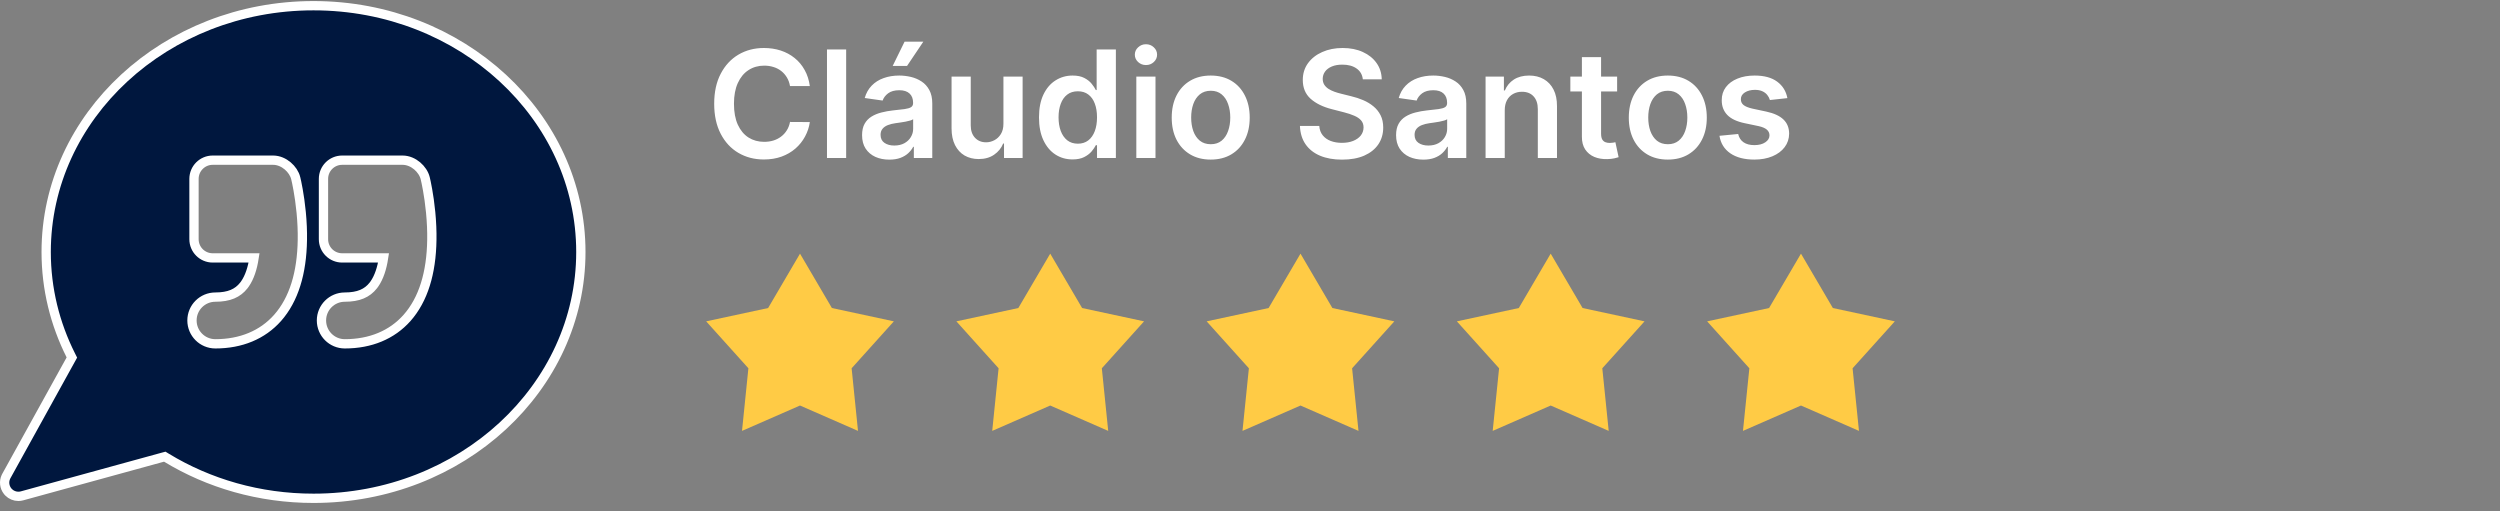<svg xmlns="http://www.w3.org/2000/svg" width="269" height="55" viewBox="0 0 269 55" fill="none"><rect x="0" y="0" width="269" height="55" fill="#808080" stroke="none"/><path d="M87.138 9.264H85.005C84.945 8.914 84.833 8.604 84.669 8.334C84.506 8.061 84.302 7.829 84.059 7.639C83.816 7.449 83.538 7.306 83.227 7.211C82.919 7.112 82.586 7.063 82.229 7.063C81.594 7.063 81.032 7.223 80.542 7.542C80.051 7.857 79.668 8.321 79.39 8.933C79.113 9.541 78.974 10.284 78.974 11.162C78.974 12.055 79.113 12.808 79.39 13.42C79.671 14.028 80.055 14.488 80.542 14.799C81.032 15.107 81.593 15.261 82.223 15.261C82.573 15.261 82.9 15.216 83.204 15.124C83.512 15.029 83.787 14.891 84.031 14.708C84.278 14.526 84.485 14.302 84.652 14.036C84.823 13.769 84.941 13.465 85.005 13.123L87.138 13.135C87.058 13.69 86.885 14.21 86.619 14.697C86.357 15.183 86.013 15.613 85.587 15.985C85.161 16.354 84.663 16.643 84.093 16.852C83.523 17.057 82.89 17.16 82.195 17.16C81.169 17.16 80.253 16.922 79.447 16.447C78.641 15.972 78.007 15.286 77.543 14.389C77.079 13.492 76.847 12.416 76.847 11.162C76.847 9.904 77.081 8.829 77.549 7.935C78.016 7.038 78.653 6.352 79.458 5.877C80.264 5.402 81.176 5.165 82.195 5.165C82.845 5.165 83.449 5.256 84.008 5.438C84.567 5.621 85.064 5.889 85.501 6.242C85.939 6.592 86.298 7.021 86.579 7.531C86.864 8.036 87.05 8.614 87.138 9.264ZM91.047 5.324V17H88.983V5.324H91.047ZM95.689 17.177C95.134 17.177 94.635 17.078 94.19 16.88C93.749 16.679 93.399 16.382 93.141 15.991C92.886 15.599 92.759 15.117 92.759 14.543C92.759 14.049 92.85 13.64 93.033 13.317C93.215 12.994 93.464 12.736 93.779 12.542C94.095 12.348 94.45 12.202 94.846 12.103C95.245 12 95.657 11.926 96.083 11.88C96.596 11.827 97.012 11.78 97.331 11.738C97.65 11.692 97.882 11.624 98.027 11.533C98.175 11.438 98.249 11.291 98.249 11.094V11.059C98.249 10.63 98.122 10.297 97.867 10.062C97.612 9.826 97.246 9.708 96.767 9.708C96.261 9.708 95.86 9.819 95.564 10.039C95.271 10.259 95.074 10.52 94.971 10.82L93.044 10.546C93.196 10.014 93.447 9.57 93.796 9.212C94.146 8.851 94.574 8.581 95.079 8.403C95.585 8.22 96.144 8.129 96.755 8.129C97.177 8.129 97.597 8.179 98.015 8.277C98.433 8.376 98.815 8.54 99.161 8.768C99.507 8.992 99.784 9.298 99.994 9.686C100.206 10.073 100.313 10.558 100.313 11.139V17H98.329V15.797H98.26C98.135 16.04 97.958 16.268 97.73 16.481C97.506 16.69 97.223 16.859 96.881 16.989C96.543 17.114 96.145 17.177 95.689 17.177ZM96.225 15.66C96.639 15.66 96.999 15.579 97.303 15.415C97.607 15.248 97.841 15.027 98.004 14.754C98.171 14.48 98.255 14.182 98.255 13.859V12.827C98.19 12.88 98.08 12.93 97.924 12.975C97.772 13.021 97.601 13.061 97.411 13.095C97.221 13.129 97.033 13.159 96.847 13.186C96.66 13.213 96.499 13.235 96.362 13.254C96.054 13.296 95.779 13.365 95.535 13.46C95.292 13.555 95.1 13.688 94.96 13.859C94.819 14.026 94.749 14.243 94.749 14.509C94.749 14.889 94.887 15.176 95.165 15.37C95.442 15.563 95.796 15.66 96.225 15.66ZM96.054 7.092L97.331 4.486H99.349L97.599 7.092H96.054ZM107.969 13.317V8.243H110.033V17H108.032V15.444H107.941C107.743 15.934 107.418 16.335 106.966 16.646C106.517 16.958 105.964 17.114 105.307 17.114C104.733 17.114 104.226 16.987 103.785 16.732C103.348 16.474 103.006 16.099 102.759 15.609C102.512 15.115 102.388 14.518 102.388 13.819V8.243H104.452V13.5C104.452 14.055 104.604 14.495 104.908 14.822C105.212 15.149 105.611 15.312 106.105 15.312C106.409 15.312 106.704 15.238 106.989 15.09C107.274 14.942 107.508 14.722 107.69 14.429C107.876 14.132 107.969 13.762 107.969 13.317ZM115.405 17.154C114.717 17.154 114.101 16.977 113.558 16.624C113.014 16.27 112.585 15.757 112.269 15.084C111.954 14.412 111.796 13.595 111.796 12.633C111.796 11.66 111.956 10.839 112.275 10.17C112.598 9.497 113.033 8.99 113.581 8.648C114.128 8.302 114.738 8.129 115.411 8.129C115.924 8.129 116.346 8.217 116.676 8.391C117.007 8.562 117.269 8.77 117.463 9.013C117.657 9.252 117.807 9.478 117.913 9.691H117.999V5.324H120.068V17H118.039V15.62H117.913C117.807 15.833 117.653 16.059 117.452 16.299C117.25 16.534 116.984 16.736 116.653 16.903C116.323 17.07 115.907 17.154 115.405 17.154ZM115.981 15.461C116.418 15.461 116.79 15.343 117.098 15.107C117.406 14.868 117.64 14.535 117.799 14.11C117.959 13.684 118.039 13.188 118.039 12.622C118.039 12.055 117.959 11.563 117.799 11.145C117.644 10.727 117.412 10.402 117.104 10.17C116.8 9.938 116.425 9.822 115.981 9.822C115.521 9.822 115.137 9.942 114.829 10.182C114.521 10.421 114.289 10.752 114.134 11.174C113.978 11.595 113.9 12.078 113.9 12.622C113.9 13.169 113.978 13.657 114.134 14.087C114.293 14.512 114.527 14.849 114.835 15.096C115.146 15.339 115.528 15.461 115.981 15.461ZM122.268 17V8.243H124.331V17H122.268ZM123.305 7C122.978 7 122.697 6.892 122.461 6.675C122.226 6.455 122.108 6.191 122.108 5.883C122.108 5.571 122.226 5.307 122.461 5.091C122.697 4.87 122.978 4.76 123.305 4.76C123.636 4.76 123.917 4.87 124.149 5.091C124.385 5.307 124.502 5.571 124.502 5.883C124.502 6.191 124.385 6.455 124.149 6.675C123.917 6.892 123.636 7 123.305 7ZM130.273 17.171C129.418 17.171 128.677 16.983 128.05 16.607C127.423 16.23 126.936 15.704 126.59 15.027C126.248 14.351 126.077 13.56 126.077 12.656C126.077 11.751 126.248 10.959 126.59 10.278C126.936 9.598 127.423 9.07 128.05 8.694C128.677 8.317 129.418 8.129 130.273 8.129C131.128 8.129 131.87 8.317 132.497 8.694C133.124 9.07 133.608 9.598 133.95 10.278C134.296 10.959 134.469 11.751 134.469 12.656C134.469 13.56 134.296 14.351 133.95 15.027C133.608 15.704 133.124 16.23 132.497 16.607C131.87 16.983 131.128 17.171 130.273 17.171ZM130.285 15.518C130.748 15.518 131.136 15.39 131.448 15.136C131.759 14.877 131.991 14.531 132.143 14.098C132.299 13.665 132.377 13.182 132.377 12.65C132.377 12.114 132.299 11.63 132.143 11.196C131.991 10.759 131.759 10.412 131.448 10.153C131.136 9.895 130.748 9.765 130.285 9.765C129.81 9.765 129.414 9.895 129.099 10.153C128.787 10.412 128.553 10.759 128.398 11.196C128.246 11.63 128.17 12.114 128.17 12.65C128.17 13.182 128.246 13.665 128.398 14.098C128.553 14.531 128.787 14.877 129.099 15.136C129.414 15.39 129.81 15.518 130.285 15.518ZM146.64 8.534C146.586 8.036 146.362 7.648 145.967 7.371C145.575 7.093 145.066 6.955 144.439 6.955C143.998 6.955 143.62 7.021 143.304 7.154C142.989 7.287 142.748 7.468 142.58 7.696C142.413 7.924 142.328 8.184 142.324 8.477C142.324 8.72 142.379 8.931 142.489 9.11C142.603 9.288 142.757 9.44 142.951 9.566C143.145 9.687 143.36 9.79 143.595 9.874C143.831 9.957 144.068 10.028 144.308 10.085L145.402 10.358C145.843 10.461 146.267 10.6 146.674 10.774C147.084 10.949 147.451 11.17 147.774 11.436C148.101 11.702 148.359 12.023 148.549 12.399C148.739 12.775 148.834 13.216 148.834 13.722C148.834 14.406 148.66 15.008 148.31 15.529C147.96 16.046 147.455 16.451 146.793 16.744C146.136 17.032 145.34 17.177 144.405 17.177C143.496 17.177 142.708 17.036 142.039 16.755C141.374 16.474 140.853 16.063 140.477 15.523C140.104 14.984 139.903 14.326 139.872 13.551H141.953C141.984 13.957 142.109 14.296 142.33 14.566C142.55 14.835 142.837 15.037 143.19 15.17C143.548 15.303 143.947 15.37 144.388 15.37C144.847 15.37 145.25 15.301 145.596 15.164C145.946 15.024 146.22 14.83 146.417 14.583C146.615 14.332 146.716 14.039 146.719 13.705C146.716 13.401 146.626 13.15 146.451 12.952C146.277 12.751 146.031 12.584 145.716 12.451C145.404 12.314 145.039 12.192 144.621 12.086L143.293 11.744C142.331 11.497 141.571 11.122 141.013 10.62C140.458 10.115 140.18 9.444 140.18 8.608C140.18 7.92 140.366 7.318 140.739 6.801C141.115 6.284 141.626 5.883 142.273 5.598C142.919 5.309 143.65 5.165 144.467 5.165C145.296 5.165 146.022 5.309 146.645 5.598C147.272 5.883 147.765 6.28 148.122 6.789C148.479 7.295 148.663 7.876 148.675 8.534H146.64ZM153.149 17.177C152.594 17.177 152.094 17.078 151.649 16.88C151.208 16.679 150.859 16.382 150.6 15.991C150.346 15.599 150.218 15.117 150.218 14.543C150.218 14.049 150.31 13.64 150.492 13.317C150.674 12.994 150.923 12.736 151.239 12.542C151.554 12.348 151.91 12.202 152.305 12.103C152.704 12 153.116 11.926 153.542 11.88C154.055 11.827 154.471 11.78 154.791 11.738C155.11 11.692 155.342 11.624 155.486 11.533C155.634 11.438 155.708 11.291 155.708 11.094V11.059C155.708 10.63 155.581 10.297 155.326 10.062C155.072 9.826 154.705 9.708 154.226 9.708C153.721 9.708 153.32 9.819 153.023 10.039C152.731 10.259 152.533 10.52 152.43 10.82L150.503 10.546C150.655 10.014 150.906 9.57 151.256 9.212C151.606 8.851 152.033 8.581 152.539 8.403C153.044 8.22 153.603 8.129 154.215 8.129C154.637 8.129 155.057 8.179 155.475 8.277C155.893 8.376 156.275 8.54 156.621 8.768C156.966 8.992 157.244 9.298 157.453 9.686C157.666 10.073 157.772 10.558 157.772 11.139V17H155.788V15.797H155.72C155.594 16.04 155.418 16.268 155.19 16.481C154.965 16.69 154.682 16.859 154.34 16.989C154.002 17.114 153.605 17.177 153.149 17.177ZM153.685 15.66C154.099 15.66 154.458 15.579 154.762 15.415C155.066 15.248 155.3 15.027 155.463 14.754C155.631 14.48 155.714 14.182 155.714 13.859V12.827C155.65 12.88 155.539 12.93 155.383 12.975C155.231 13.021 155.06 13.061 154.87 13.095C154.68 13.129 154.492 13.159 154.306 13.186C154.12 13.213 153.958 13.235 153.821 13.254C153.514 13.296 153.238 13.365 152.995 13.46C152.751 13.555 152.56 13.688 152.419 13.859C152.278 14.026 152.208 14.243 152.208 14.509C152.208 14.889 152.347 15.176 152.624 15.37C152.902 15.563 153.255 15.66 153.685 15.66ZM161.911 11.869V17H159.847V8.243H161.82V9.731H161.923C162.124 9.241 162.445 8.851 162.886 8.562C163.331 8.274 163.88 8.129 164.534 8.129C165.138 8.129 165.664 8.258 166.113 8.517C166.565 8.775 166.915 9.15 167.162 9.64C167.413 10.13 167.536 10.725 167.532 11.424V17H165.469V11.744C165.469 11.158 165.317 10.7 165.013 10.37C164.712 10.039 164.296 9.874 163.764 9.874C163.403 9.874 163.082 9.954 162.801 10.113C162.523 10.269 162.305 10.495 162.145 10.792C161.989 11.088 161.911 11.447 161.911 11.869ZM174.003 8.243V9.839H168.969V8.243H174.003ZM170.212 6.145H172.276V14.366C172.276 14.644 172.317 14.856 172.401 15.005C172.489 15.149 172.603 15.248 172.743 15.301C172.884 15.354 173.04 15.381 173.211 15.381C173.34 15.381 173.458 15.371 173.564 15.352C173.674 15.333 173.758 15.316 173.815 15.301L174.163 16.915C174.052 16.953 173.895 16.994 173.69 17.04C173.488 17.085 173.241 17.112 172.948 17.12C172.431 17.135 171.966 17.057 171.552 16.886C171.137 16.711 170.809 16.441 170.565 16.076C170.326 15.712 170.208 15.255 170.212 14.708V6.145ZM179.455 17.171C178.6 17.171 177.858 16.983 177.231 16.607C176.604 16.23 176.118 15.704 175.772 15.027C175.43 14.351 175.259 13.56 175.259 12.656C175.259 11.751 175.43 10.959 175.772 10.278C176.118 9.598 176.604 9.07 177.231 8.694C177.858 8.317 178.6 8.129 179.455 8.129C180.31 8.129 181.051 8.317 181.678 8.694C182.305 9.07 182.79 9.598 183.132 10.278C183.478 10.959 183.651 11.751 183.651 12.656C183.651 13.56 183.478 14.351 183.132 15.027C182.79 15.704 182.305 16.23 181.678 16.607C181.051 16.983 180.31 17.171 179.455 17.171ZM179.466 15.518C179.93 15.518 180.317 15.39 180.629 15.136C180.941 14.877 181.173 14.531 181.325 14.098C181.48 13.665 181.558 13.182 181.558 12.65C181.558 12.114 181.48 11.63 181.325 11.196C181.173 10.759 180.941 10.412 180.629 10.153C180.317 9.895 179.93 9.765 179.466 9.765C178.991 9.765 178.596 9.895 178.28 10.153C177.969 10.412 177.735 10.759 177.579 11.196C177.427 11.63 177.351 12.114 177.351 12.65C177.351 13.182 177.427 13.665 177.579 14.098C177.735 14.531 177.969 14.877 178.28 15.136C178.596 15.39 178.991 15.518 179.466 15.518ZM192.323 10.558L190.442 10.763C190.389 10.573 190.296 10.394 190.163 10.227C190.033 10.06 189.859 9.925 189.638 9.822C189.418 9.72 189.148 9.668 188.829 9.668C188.399 9.668 188.038 9.762 187.745 9.948C187.457 10.134 187.314 10.375 187.318 10.672C187.314 10.927 187.407 11.134 187.597 11.293C187.791 11.453 188.11 11.584 188.555 11.687L190.049 12.006C190.877 12.184 191.493 12.468 191.896 12.855C192.302 13.243 192.508 13.75 192.512 14.377C192.508 14.929 192.346 15.415 192.027 15.837C191.711 16.255 191.272 16.582 190.71 16.818C190.147 17.053 189.501 17.171 188.772 17.171C187.7 17.171 186.837 16.947 186.183 16.498C185.53 16.046 185.14 15.417 185.015 14.611L187.027 14.417C187.118 14.813 187.312 15.111 187.609 15.312C187.905 15.514 188.291 15.615 188.766 15.615C189.256 15.615 189.65 15.514 189.946 15.312C190.246 15.111 190.396 14.862 190.396 14.566C190.396 14.315 190.3 14.108 190.106 13.944C189.916 13.781 189.619 13.655 189.216 13.568L187.723 13.254C186.883 13.08 186.261 12.785 185.858 12.371C185.456 11.953 185.256 11.424 185.26 10.786C185.256 10.246 185.402 9.779 185.699 9.383C185.999 8.984 186.415 8.676 186.947 8.46C187.483 8.239 188.101 8.129 188.8 8.129C189.826 8.129 190.634 8.348 191.223 8.785C191.816 9.222 192.183 9.813 192.323 10.558Z" fill="white"></path><path d="M89.514 33.144L96.179 34.577L91.635 39.627L92.321 46.364L86.081 43.634L79.841 46.364L80.527 39.627L75.984 34.577L82.649 33.144L86.081 27.292L89.514 33.144Z" fill="#FFCB45"></path><path d="M116.436 33.144L123.101 34.577L118.557 39.627L119.243 46.364L113.003 43.634L106.763 46.364L107.449 39.627L102.906 34.577L109.571 33.144L113.003 27.292L116.436 33.144Z" fill="#FFCB45"></path><path d="M143.365 33.144L150.03 34.577L145.486 39.627L146.174 46.364L139.933 43.634L133.692 46.364L134.38 39.627L129.836 34.577L136.501 33.144L139.933 27.292L143.365 33.144Z" fill="#FFCB45"></path><path d="M170.287 33.144L176.952 34.577L172.408 39.627L173.096 46.364L166.854 43.634L160.614 46.364L161.302 39.627L156.758 34.577L163.423 33.144L166.854 27.292L170.287 33.144Z" fill="#FFCB45"></path><path d="M197.217 33.144L203.882 34.577L199.338 39.627L200.025 46.364L193.785 43.634L187.544 46.364L188.231 39.627L183.688 34.577L190.353 33.144L193.785 27.292L197.217 33.144Z" fill="#FFCB45"></path><path d="M33.734 0.614C49.66 0.614 62.5 12.516 62.5 27.115C62.5 41.715 49.659 53.617 33.733 53.617C27.886 53.617 22.45 52.008 17.913 49.25L17.729 49.138L17.52 49.194L2.366 53.355C2.237 53.39 2.105 53.407 1.976 53.407C1.586 53.407 1.207 53.252 0.929 52.972L0.816 52.844C0.472 52.406 0.405 51.815 0.635 51.315L0.685 51.217L7.607 38.699L7.734 38.469L7.616 38.233C5.917 34.852 4.968 31.086 4.968 27.115C4.968 12.516 17.809 0.614 33.734 0.614ZM22.885 17.235C21.775 17.235 20.874 18.136 20.874 19.246V25.741C20.874 26.852 21.774 27.752 22.885 27.752H27.339C27.168 28.86 26.854 29.838 26.351 30.558L26.23 30.721C25.58 31.549 24.648 31.968 23.172 31.968C21.783 31.968 20.657 33.093 20.657 34.481C20.657 35.87 21.783 36.995 23.172 36.995C25.92 36.995 28.24 36.043 29.869 34.205L30.186 33.825C31.82 31.743 32.585 28.797 32.535 25.123L32.515 24.378C32.426 22.258 32.095 20.453 31.925 19.638L31.822 19.178V19.177C31.702 18.683 31.376 18.206 30.962 17.855C30.544 17.501 29.99 17.235 29.38 17.235H22.885ZM36.815 17.235C35.705 17.236 34.806 18.136 34.806 19.246V25.741C34.806 26.852 35.705 27.752 36.815 27.752H41.27C41.1 28.859 40.786 29.838 40.282 30.558L40.161 30.721C39.511 31.549 38.58 31.968 37.102 31.968C35.714 31.968 34.589 33.093 34.589 34.481C34.589 35.87 35.714 36.995 37.102 36.995C39.851 36.995 42.171 36.043 43.8 34.205L44.116 33.825C45.751 31.743 46.517 28.797 46.467 25.123L46.446 24.378C46.357 22.258 46.027 20.453 45.856 19.638L45.753 19.177C45.632 18.683 45.307 18.206 44.893 17.855C44.475 17.501 43.921 17.235 43.312 17.235H36.815Z" fill="#00173E" stroke="white"></path></svg>